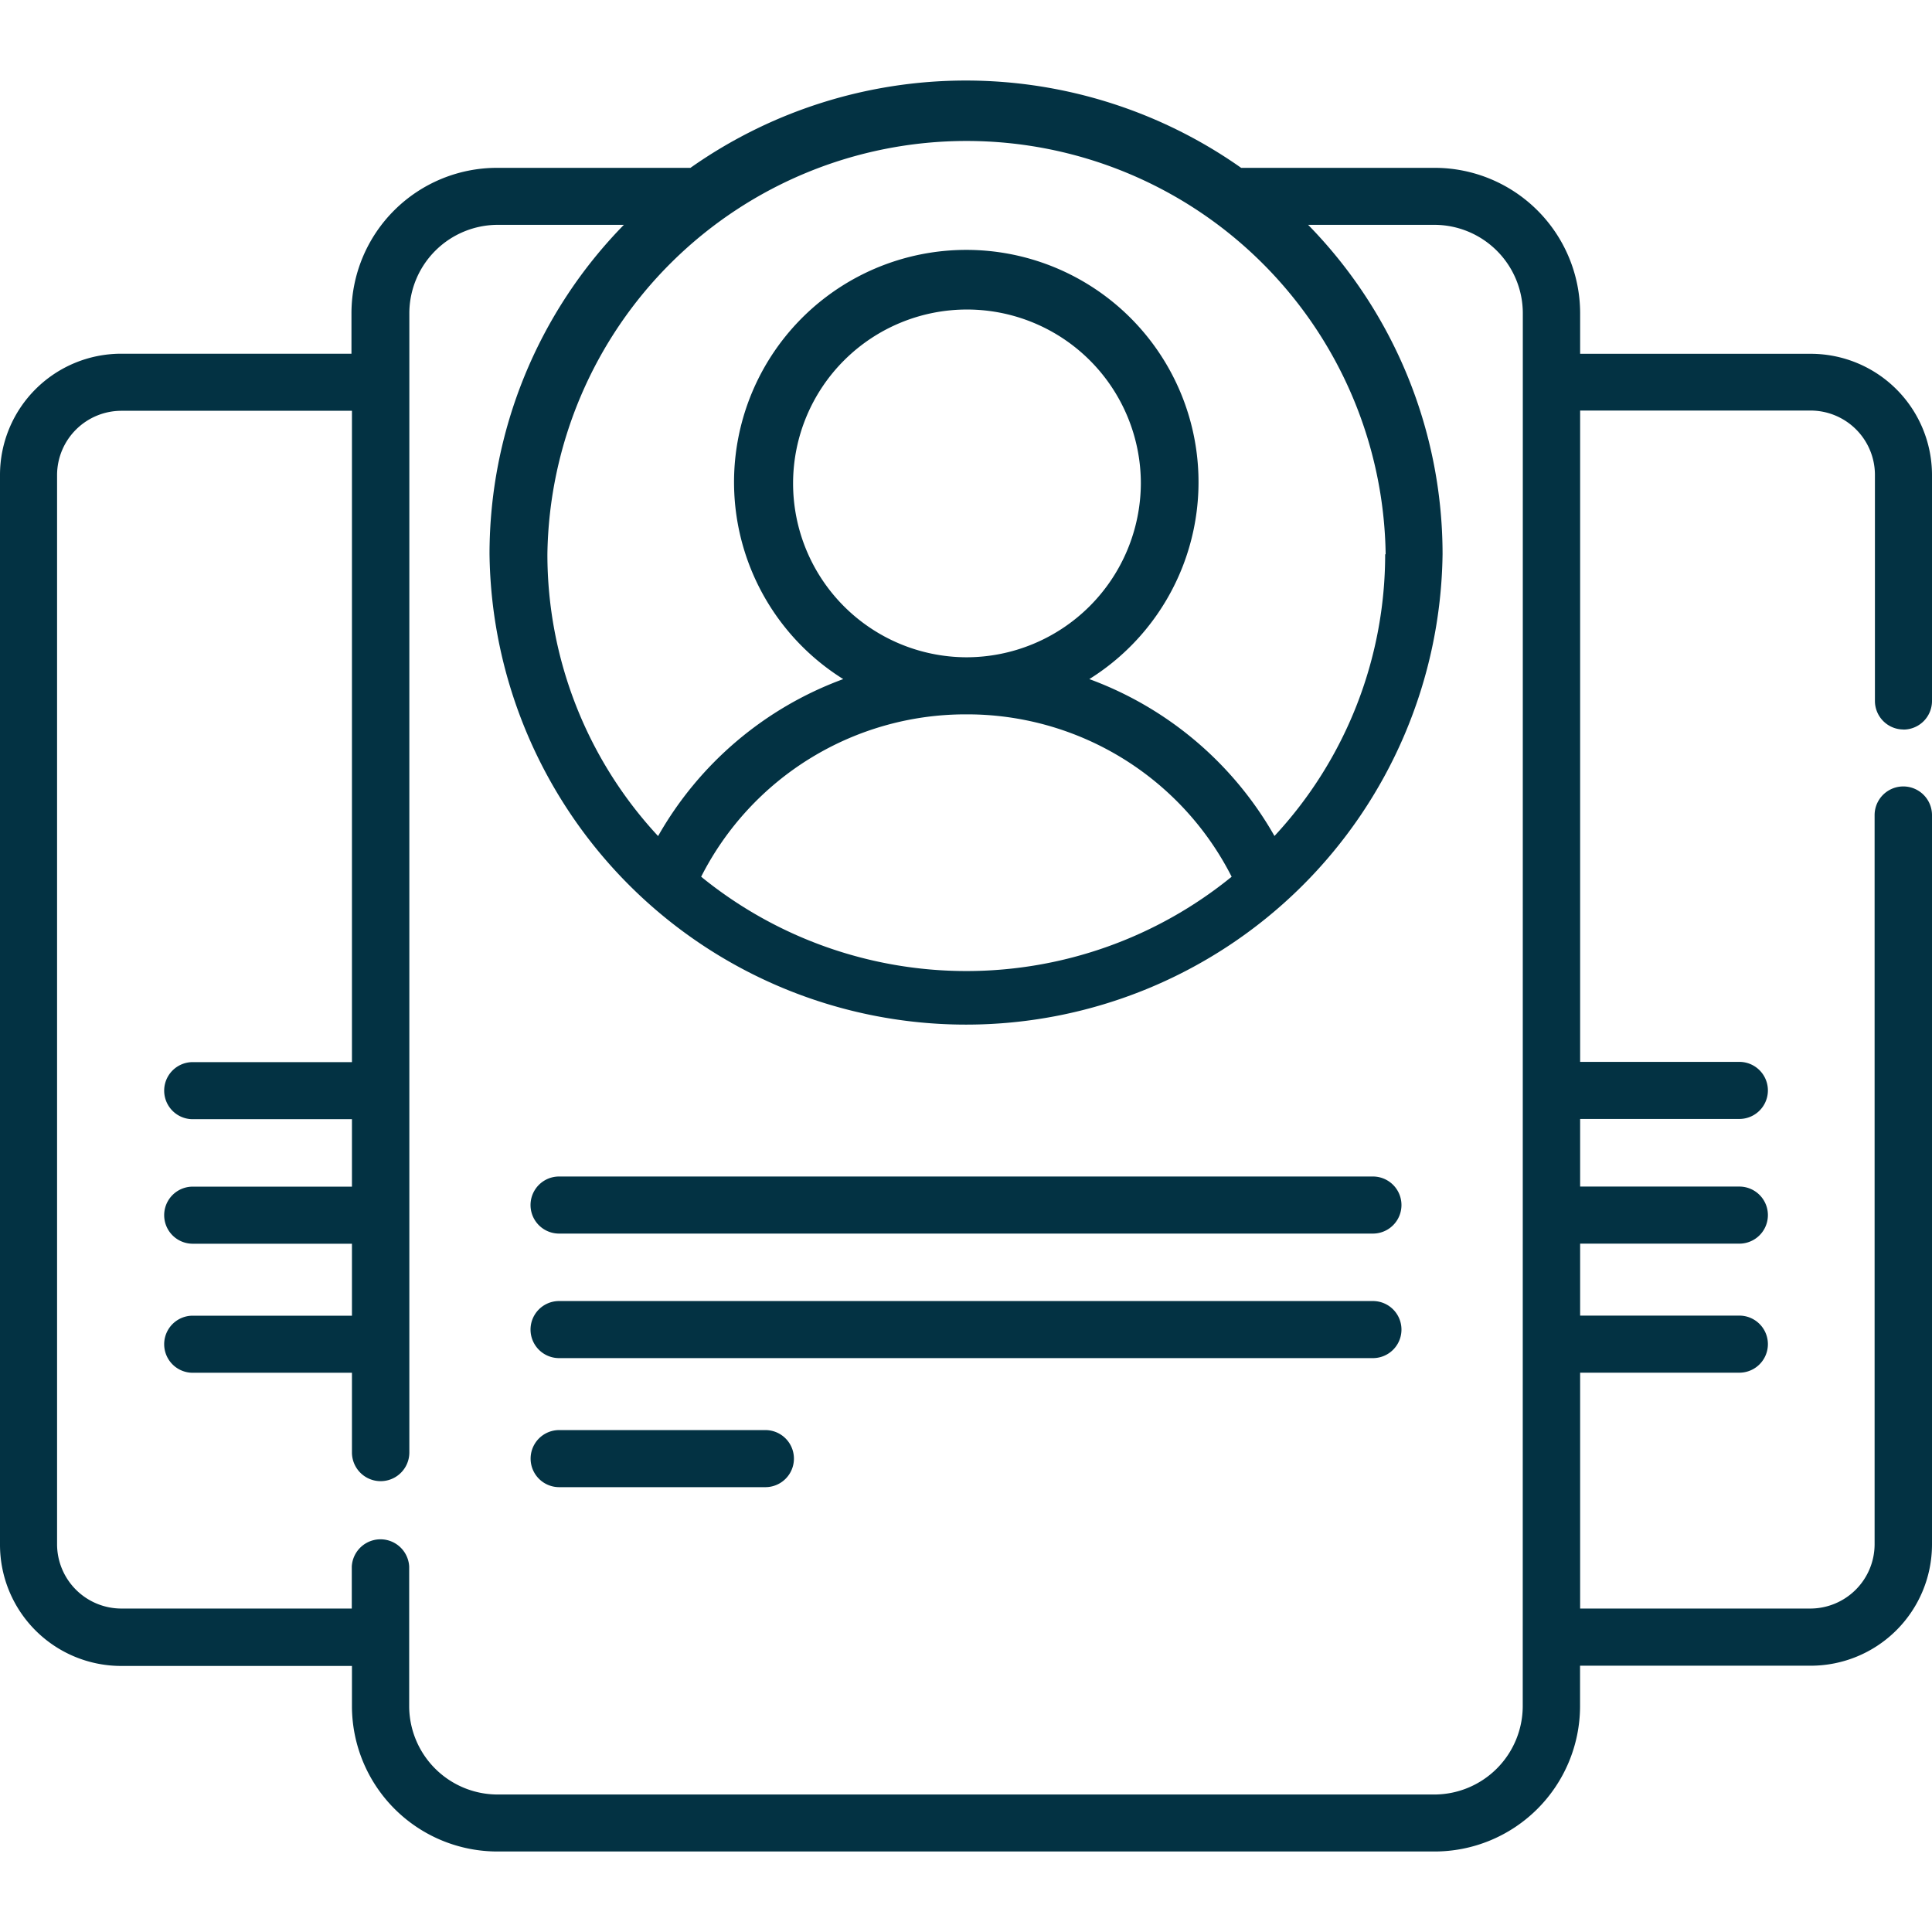 <svg xmlns="http://www.w3.org/2000/svg" xmlns:xlink="http://www.w3.org/1999/xlink" width="24" height="24" viewBox="0 0 24 24"><defs><clipPath id="b"><rect width="24" height="24"/></clipPath></defs><g id="a" clip-path="url(#b)"><g transform="translate(0 0.5)"><path d="M23.644,8.563A.355.355,0,0,0,24,8.208V5.395a1.507,1.507,0,0,0-1.509-1.5H19.629V3.385a1.808,1.808,0,0,0-1.811-1.8h-2.4a5.936,5.936,0,0,0-6.841,0h-2.4a1.808,1.808,0,0,0-1.811,1.8v.509H1.509A1.506,1.506,0,0,0,0,5.395v13.3a1.506,1.506,0,0,0,1.509,1.5H4.372V20.7a1.808,1.808,0,0,0,1.811,1.8H17.817a1.808,1.808,0,0,0,1.811-1.8v-.508h2.862A1.507,1.507,0,0,0,24,18.69V9.626a.356.356,0,0,0-.713,0V18.69a.8.8,0,0,1-.8.792H19.629v-2.93h1.978a.354.354,0,1,0,0-.709H19.629v-.894h1.978a.354.354,0,1,0,0-.709H19.629V13.4h1.978a.354.354,0,1,0,0-.709H19.629V4.6h2.862a.8.8,0,0,1,.8.792V8.208a.355.355,0,0,0,.356.354ZM17.207,6.385a5.14,5.14,0,0,1-1.375,3.5,4.383,4.383,0,0,0-2.3-1.949,2.885,2.885,0,1,0-3.057,0,4.38,4.38,0,0,0-2.3,1.95,5.141,5.141,0,0,1-1.375-3.5,5.207,5.207,0,0,1,10.413,0ZM12,7.665a2.16,2.16,0,1,1,2.172-2.16A2.169,2.169,0,0,1,12,7.665Zm0,.709A3.684,3.684,0,0,1,15.3,10.391a5.219,5.219,0,0,1-6.59,0A3.683,3.683,0,0,1,12,8.374ZM18.916,20.7a1.1,1.1,0,0,1-1.1,1.092H6.183a1.1,1.1,0,0,1-1.1-1.092V18.96a.357.357,0,0,0-.713,0v.522H1.509a.8.8,0,0,1-.8-.791V5.395a.8.8,0,0,1,.8-.792H4.372v8.091H2.394a.354.354,0,1,0,0,.709H4.372v.838H2.394a.354.354,0,1,0,0,.709H4.372v.894H2.394a.354.354,0,1,0,0,.709H4.372v.99a.356.356,0,0,0,.713,0V3.385a1.1,1.1,0,0,1,1.1-1.092H7.75A5.848,5.848,0,0,0,6.081,6.385a5.92,5.92,0,0,0,11.839,0A5.848,5.848,0,0,0,16.25,2.293h1.567a1.1,1.1,0,0,1,1.1,1.092Zm0,0" fill="#033243"/><path d="M151.021,292.617h-10.11a.354.354,0,1,0,0,.709h10.11a.354.354,0,1,0,0-.709Zm0,0" transform="translate(-133.966 -278.502)" fill="#033243"/><path d="M151.021,325.82h-10.11a.354.354,0,1,0,0,.709h10.11a.354.354,0,1,0,0-.709Zm0,0" transform="translate(-133.966 -310.158)" fill="#033243"/><path d="M143.473,360.2h-2.562a.354.354,0,1,0,0,.709h2.562a.354.354,0,1,0,0-.709Zm0,0" transform="translate(-133.965 -342.935)" fill="#033243"/></g></g></svg>